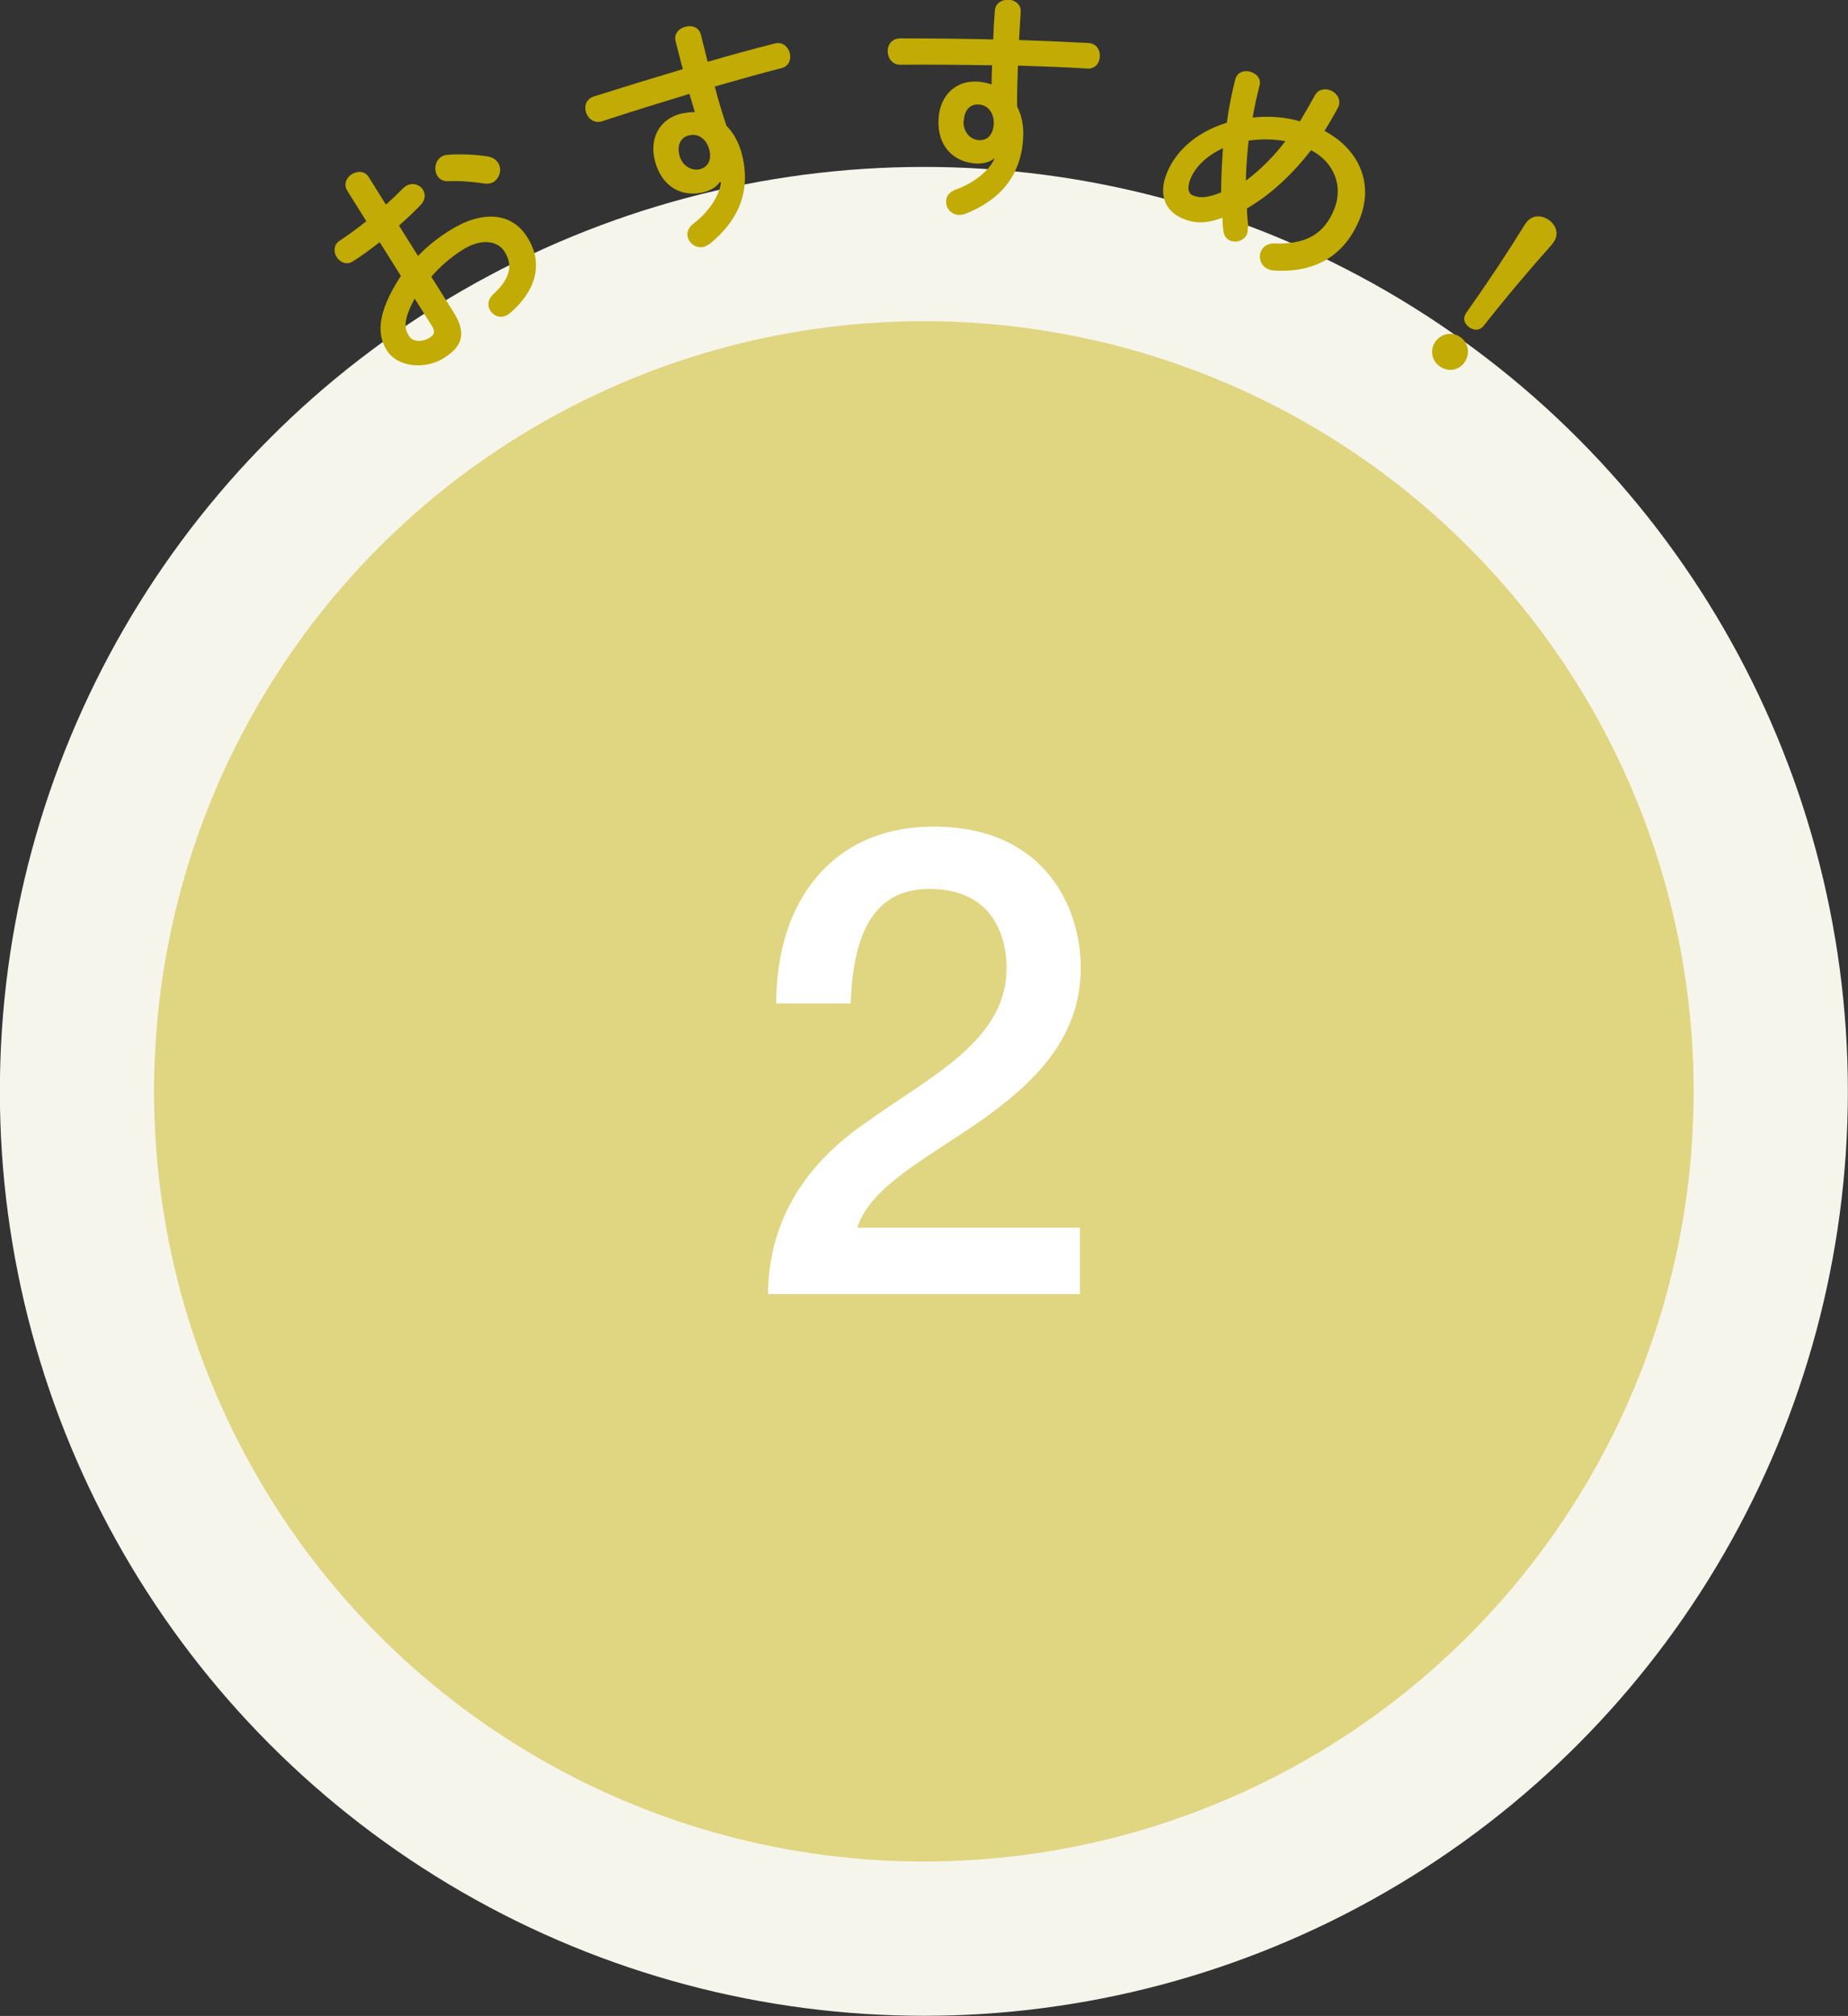 <?xml version="1.0" encoding="UTF-8"?><svg id="_レイヤー_2" xmlns="http://www.w3.org/2000/svg" viewBox="0 0 67.95 74.09"><rect x="0" y="0" width="67.95" height="74.09" fill="#333333" stroke="none"/><defs><style>.cls-1{fill:#fff;}.cls-2{fill:#c1ab04;}.cls-3{fill:#e0d581;stroke:#f6f5eb;stroke-miterlimit:10;stroke-width:5.67px;}</style></defs><g id="_レイヤー_3"><g><g><circle class="cls-3" cx="33.97" cy="40.11" r="31.14"/><path class="cls-1" d="M39.72,47.56h-11.48c.02-2.76,1.44-4.86,3.7-6.37,2.19-1.59,5.03-2.91,5.07-5.54,.02-1.2-.48-2.98-2.84-2.98-2.16,0-2.81,1.85-2.89,4.21h-2.74c0-3.73,2.04-6.5,5.79-6.5,4.11,0,5.41,3.01,5.41,5.18,0,2.67-1.82,4.33-3.75,5.68-1.95,1.35-3.99,2.38-4.47,3.88h8.19v2.45Z"/></g><g><path class="cls-2" d="M15.38,9.4c.33-.35,.72-.66,1.17-.94,1.18-.74,2.27-.66,2.84,.26,.6,.95,.33,1.96-.64,2.79-.27,.23-.58,.13-.72-.09-.11-.17-.11-.4,.1-.6,.64-.58,.73-1.08,.43-1.56-.25-.41-.85-.52-1.55-.08-.46,.29-.83,.62-1.15,.99l.82,1.31c.48,.77,.33,1.25-.36,1.68-.66,.42-1.7,.36-2.1-.29-.34-.54-.4-1.32,.52-2.73l-.78-1.24c-.35,.27-.68,.52-.98,.7-.23,.16-.48,.04-.6-.15-.12-.19-.12-.46,.12-.61,.29-.19,.63-.44,.97-.71l-.7-1.12c-.15-.24-.03-.49,.17-.61,.2-.12,.47-.13,.62,.11l.63,1.01c.22-.2,.44-.4,.61-.58,.04-.04,.08-.07,.12-.1,.24-.15,.51-.06,.63,.13,.1,.16,.1,.37-.08,.56-.23,.24-.5,.5-.8,.76l.69,1.1Zm-.13,1.57c-.41,.76-.4,1.09-.21,1.38,.15,.24,.51,.22,.78,.05,.21-.14,.15-.29,.03-.47l-.6-.95Zm2.68-5.22c.19,.03,.32,.13,.39,.24,.14,.23,.06,.54-.16,.69-.1,.06-.23,.09-.38,.06-.39-.06-.92-.1-1.29-.08-.2,.01-.34-.08-.41-.2-.13-.21-.09-.55,.15-.7,.07-.04,.14-.07,.23-.07,.45-.04,1.04-.01,1.49,.06Z"/><path class="cls-2" d="M26.47,6.69c-.12,.17-.32,.3-.57,.37-.83,.21-1.57-.19-1.82-1.15-.21-.83,.17-1.53,.95-1.73,.18-.04,.35-.06,.52-.06-.07-.22-.13-.44-.2-.67-1.12,.34-2.25,.69-3.22,1.01-.3,.09-.53-.12-.59-.36-.06-.22,.02-.47,.31-.56,.98-.31,2.12-.66,3.26-1-.09-.3-.17-.65-.27-1.03-.07-.27,.13-.47,.37-.53,.23-.06,.49,.02,.56,.29,.09,.37,.18,.7,.25,1,.87-.25,1.71-.48,2.46-.67,.29-.08,.5,.12,.56,.35,.06,.22-.03,.48-.29,.55-.75,.19-1.6,.43-2.47,.68,.13,.49,.27,.96,.43,1.44,.26,.26,.46,.62,.57,1.05,.34,1.33-.11,2.42-1.18,3.29-.08,.05-.15,.09-.21,.11-.28,.07-.54-.11-.6-.35-.04-.16,0-.35,.22-.51,.61-.47,.95-1.07,1-1.51h-.03Zm-1.49-.99c.1,.41,.47,.59,.75,.52,.29-.07,.45-.33,.35-.72-.1-.38-.4-.62-.76-.52-.29,.07-.43,.35-.34,.72Z"/><path class="cls-2" d="M36.55,5.83c-.16,.13-.4,.19-.66,.18-.85-.05-1.44-.66-1.38-1.65,.05-.85,.63-1.41,1.43-1.36,.18,.01,.35,.05,.52,.1,0-.23,.01-.46,.02-.7-1.18-.02-2.36-.03-3.38-.02-.31,0-.47-.27-.46-.53,.01-.23,.17-.44,.47-.44,1.03,0,2.22,.01,3.41,.04,.01-.31,.03-.67,.06-1.06,.02-.28,.27-.41,.51-.4,.23,.01,.46,.17,.44,.45-.02,.38-.04,.72-.06,1.03,.9,.03,1.77,.07,2.55,.11,.3,.02,.44,.26,.42,.51-.01,.23-.18,.45-.45,.43-.77-.05-1.66-.08-2.56-.11-.02,.5-.04,1-.03,1.51,.17,.32,.25,.73,.22,1.17-.08,1.37-.85,2.27-2.13,2.77-.09,.03-.17,.04-.24,.04-.29-.02-.48-.26-.46-.52,0-.17,.12-.33,.37-.42,.72-.26,1.23-.73,1.41-1.13h-.03Zm-1.12-1.4c-.03,.43,.27,.71,.56,.72,.3,.02,.52-.18,.55-.58,.02-.39-.19-.71-.56-.73-.3-.02-.52,.2-.54,.59Z"/><path class="cls-2" d="M45.88,8.35c0,.1,0,.18-.03,.25-.1,.24-.38,.33-.6,.25-.14-.05-.25-.18-.27-.39-.02-.15-.03-.3-.03-.46-.6,.23-1.02,.21-1.42,.05-.68-.27-.95-.87-.63-1.68,.3-.75,1.01-1.49,2.21-1.86,.07-.54,.18-1.08,.31-1.59,.08-.3,.38-.36,.62-.26,.19,.08,.34,.25,.27,.5-.1,.37-.18,.76-.25,1.16,.58-.06,1.17-.03,1.74,.14,.18-.3,.36-.62,.55-.96,.12-.22,.37-.26,.57-.18,.23,.09,.42,.35,.28,.63-.16,.3-.33,.59-.5,.86,1.29,.69,1.8,1.93,1.31,3.2-.55,1.39-1.66,2.03-3.17,1.93-.07,0-.13-.02-.19-.04-.29-.11-.38-.42-.29-.65,.07-.18,.25-.32,.52-.3,1.14,.03,1.82-.34,2.19-1.29,.3-.77,.04-1.66-.86-2.14-.66,.84-1.43,1.6-2.36,2.14,0,.24,.03,.47,.05,.7Zm-.9-2.91c-.65,.3-1.04,.72-1.21,1.14-.14,.36-.06,.55,.11,.61,.23,.09,.52,.09,1.02-.12,0-.55,.03-1.09,.07-1.64Zm2.29-.25c-.45-.08-.9-.09-1.36-.02-.05,.49-.09,.97-.1,1.47,.55-.41,1.04-.91,1.46-1.46Z"/><path class="cls-2" d="M53.84,13.33c-.22,.3-.62,.35-.92,.12-.29-.22-.35-.61-.13-.91,.22-.29,.63-.36,.92-.14,.3,.22,.35,.63,.13,.93Zm2.28-5.15c.22-.29,.57-.29,.85-.08,.27,.2,.36,.54,.14,.82l-.05,.07c-.82,.92-1.62,1.86-2.51,2.99-.14,.17-.35,.18-.54,.04s-.22-.34-.1-.52c.83-1.17,1.51-2.2,2.16-3.25l.05-.07Z"/></g></g></g></svg>